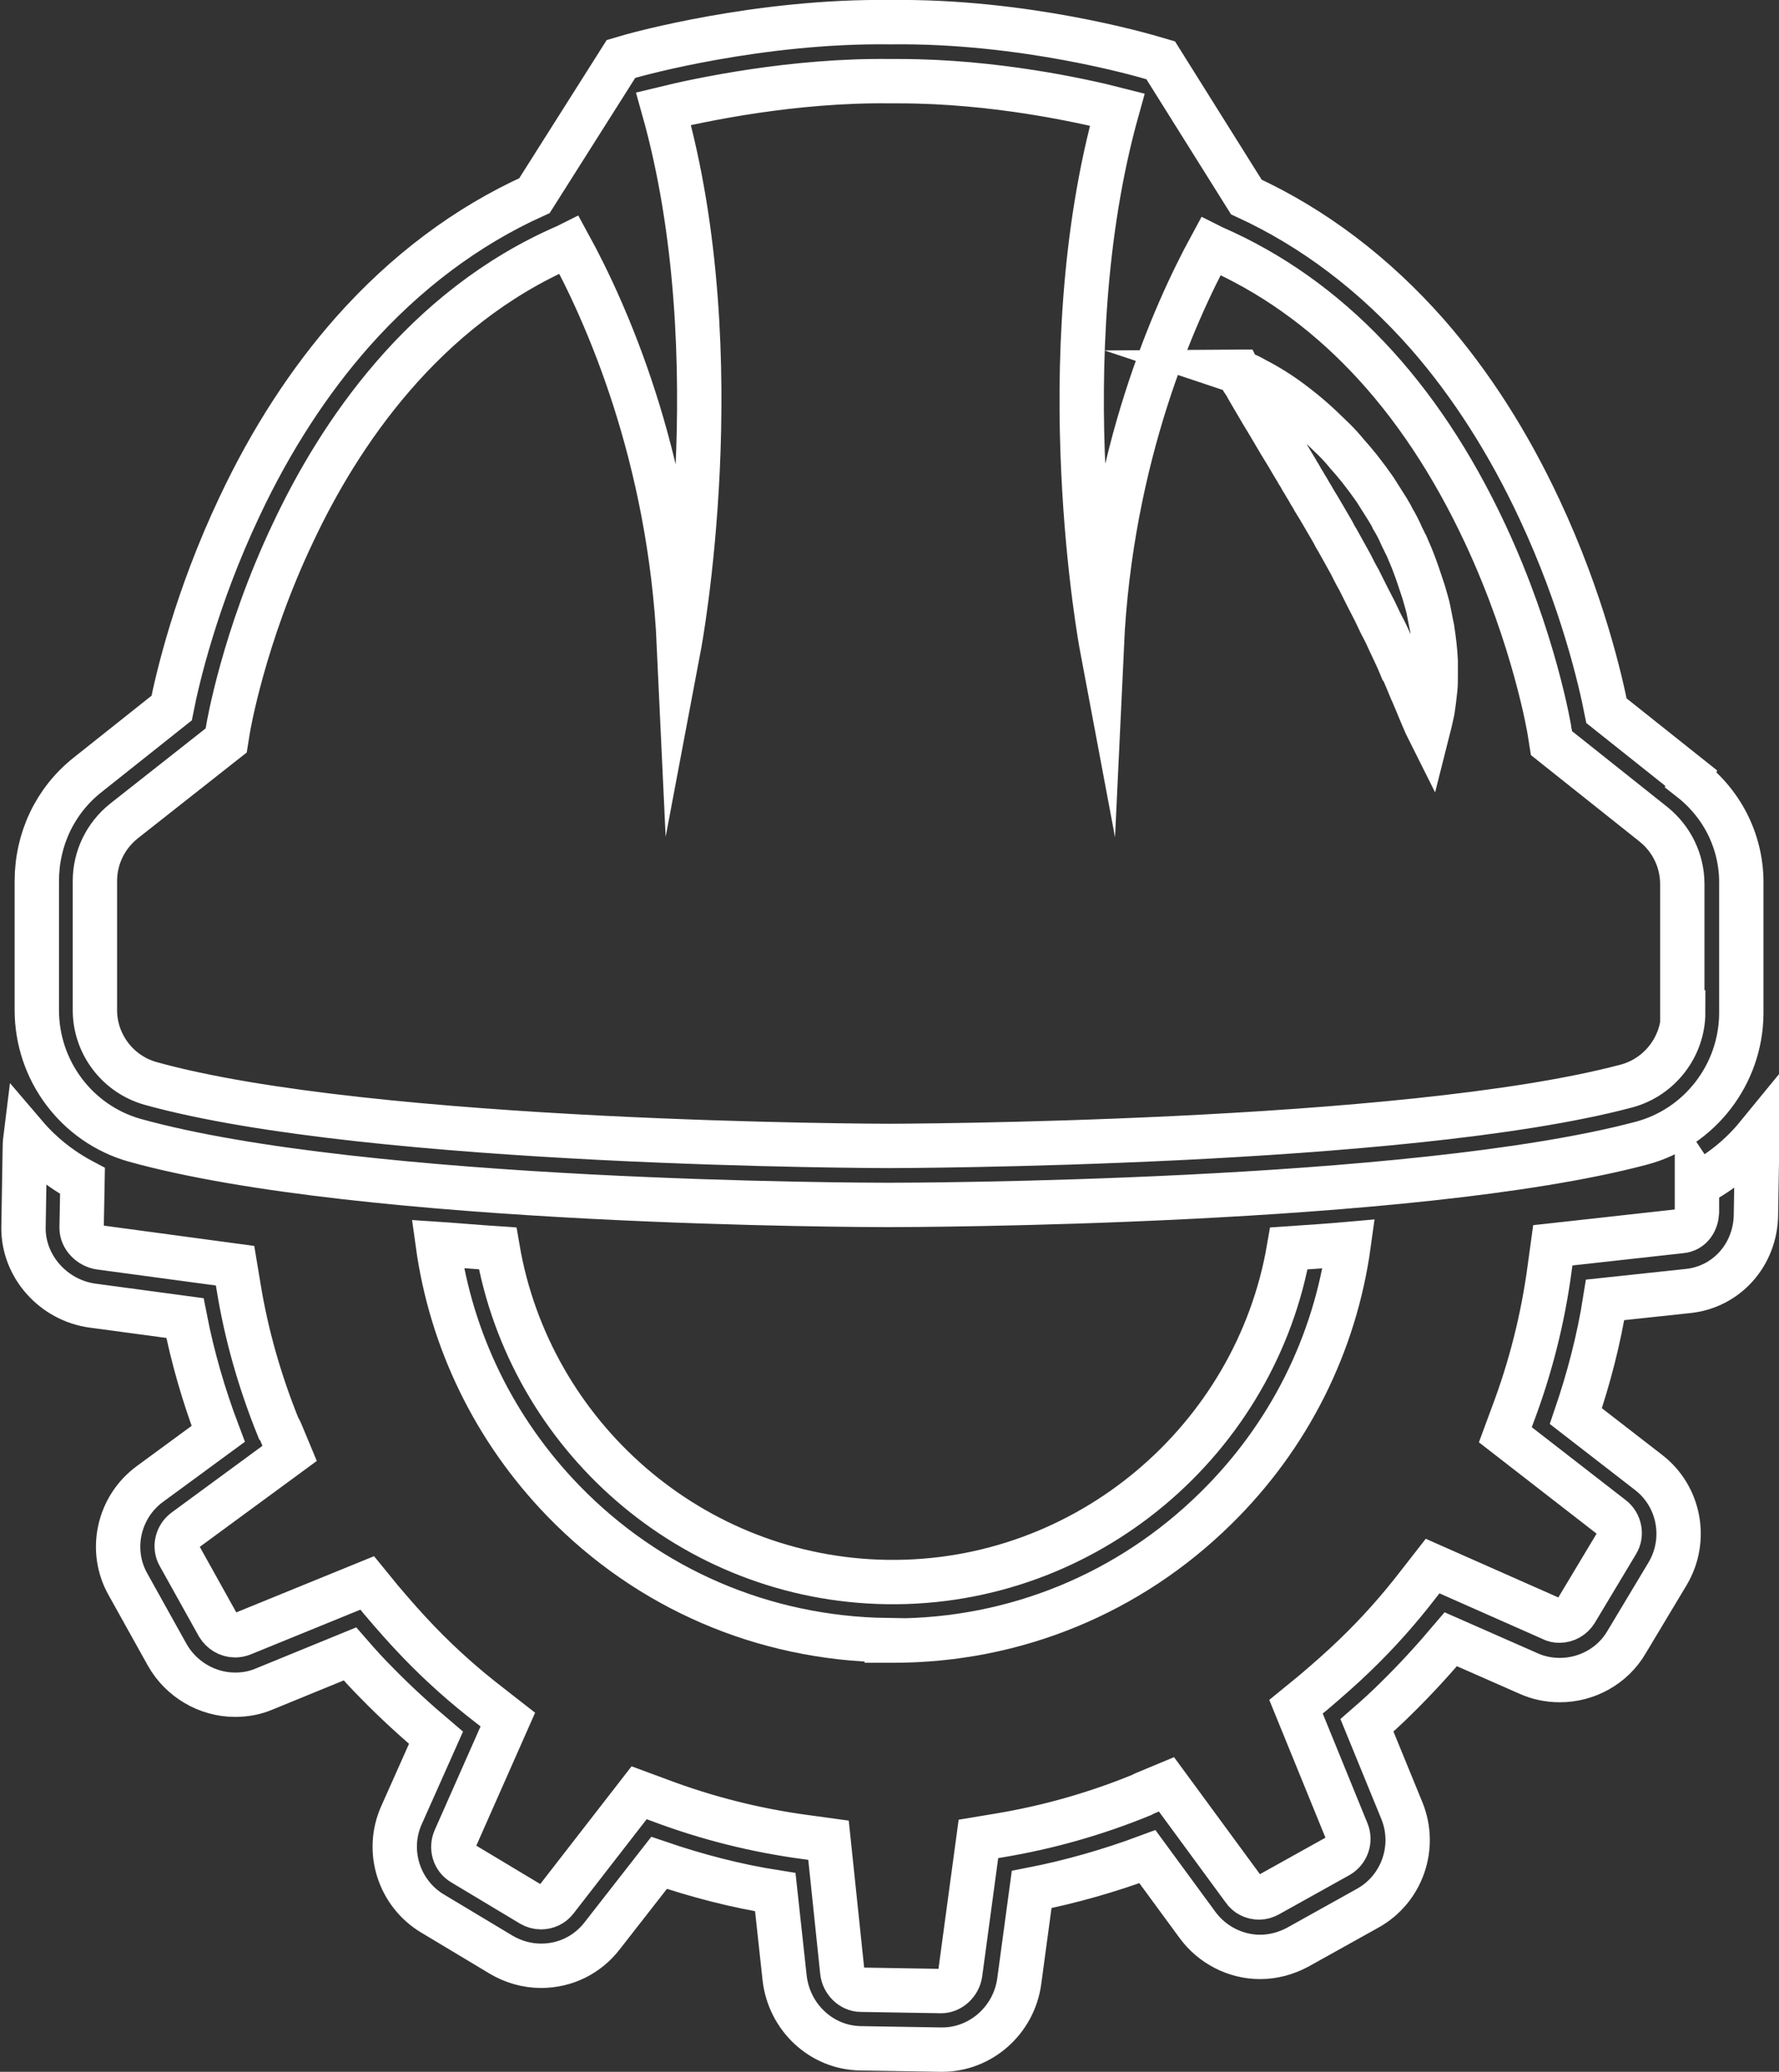 <svg xmlns="http://www.w3.org/2000/svg" id="Layer_2" viewBox="0 0 40.11 46.7"><rect x="0" y="0" width="40.11" height="46.7" fill="#333333" stroke="none"/><defs><style>.cls-1{fill:none;stroke:#fff;stroke-miterlimit:10;}</style></defs><g id="_&#xCE;&#xD3;&#xC8;_1"><path class="cls-1" d="M19.99,36.98c.05,0,.1,0,.15,0,2.74,0,5.32-1.06,7.27-2.98,1.65-1.62,2.69-3.7,3-5.96-.45.04-.9.07-1.35.1-.74,4.3-4.55,7.58-9.05,7.52-4.42-.06-8.07-3.31-8.79-7.52-.45-.03-.9-.07-1.35-.1.3,2.17,1.28,4.19,2.83,5.79,1.93,1.99,4.52,3.1,7.29,3.14Z"></path><path class="cls-1" d="M38.26,26.66v.67c-.01.19-.12.4-.36.42l-2.89.32-.07.51c-.15,1.13-.43,2.24-.83,3.3l-.17.46,2.41,1.87c.17.13.22.38.11.56l-.93,1.55c-.08.13-.22.21-.37.21h0c-.06,0-.12-.01-.17-.04l-2.69-1.19-.32.41c-.43.56-.91,1.1-1.43,1.6-.3.29-.62.57-.95.85l-.38.31,1.15,2.82c.08.2,0,.43-.19.54l-1.58.88c-.07.04-.14.06-.21.06-.14,0-.27-.06-.35-.18l-1.74-2.37-.48.2s-.05.02-.08.04h0c-1.05.43-2.12.73-3.2.91l-.48.08-.41,3.03c-.03.22-.22.4-.43.4l-1.81-.03c-.21,0-.4-.19-.42-.41l-.31-2.96-.51-.07c-1.13-.15-2.24-.43-3.3-.83l-.46-.17-1.87,2.41c-.08.11-.21.17-.34.17-.08,0-.15-.02-.22-.06l-1.55-.93c-.19-.11-.26-.35-.17-.55l1.19-2.69-.41-.32c-.56-.43-1.1-.91-1.6-1.43-.29-.3-.57-.62-.85-.95l-.31-.38-2.82,1.15c-.05.02-.11.03-.16.03-.16,0-.3-.09-.38-.22l-.88-1.58c-.11-.19-.05-.43.12-.56l2.37-1.74-.2-.48s-.03-.07-.05-.09c-.43-1.06-.73-2.13-.9-3.18l-.08-.48-3.04-.41c-.23-.03-.42-.23-.42-.44l.02-1.06c-.49-.26-.93-.61-1.28-1.02-.01.08-.02.17-.02.26l-.03,1.81c-.01.87.67,1.64,1.56,1.76l2.08.28c.17.87.42,1.74.75,2.61l-1.54,1.13c-.71.52-.93,1.5-.49,2.27l.88,1.58c.31.55.9.9,1.53.9.23,0,.45-.04.66-.13l1.93-.79c.2.23.4.45.61.66.42.43.87.84,1.33,1.23l-.78,1.75c-.36.81-.05,1.76.7,2.21l1.55.93c.27.16.58.25.9.25.55,0,1.05-.25,1.38-.68l1.28-1.64c.85.29,1.73.52,2.62.66l.21,1.93c.1.89.83,1.58,1.72,1.59l1.81.03h.02c.87,0,1.62-.66,1.74-1.54l.28-2.07c.87-.17,1.75-.42,2.61-.74l1.13,1.54c.33.45.86.72,1.41.72.3,0,.59-.08.85-.22l1.58-.88c.77-.43,1.1-1.37.77-2.19l-.79-1.93c.23-.2.45-.4.66-.61.43-.42.84-.87,1.23-1.33l1.75.77c.22.1.46.15.71.15h0c.61,0,1.19-.32,1.5-.85l.93-1.55c.45-.76.27-1.74-.43-2.28l-1.64-1.27c.29-.85.52-1.73.66-2.62l1.87-.2c.87-.09,1.52-.82,1.53-1.72l.03-1.78c-.36.44-.82.82-1.34,1.09Z"></path><path class="cls-1" d="M38.13,17.54l-1.91-1.52c-.13-.66-.54-2.47-1.51-4.54-.7-1.5-1.55-2.83-2.53-3.95-1.19-1.35-2.56-2.39-4.08-3.09l-1.93-3.08-.24-.07c-.11-.03-2.81-.83-5.85-.79-2.98-.04-5.73.73-5.84.76l-.24.07-1.95,3.08c-1.53.69-2.91,1.73-4.1,3.07-.98,1.11-1.84,2.43-2.55,3.94-.98,2.07-1.4,3.88-1.53,4.54l-1.9,1.51c-.73.58-1.14,1.45-1.14,2.39v2.91c0,1.36.9,2.56,2.2,2.93,5.16,1.44,16.51,1.46,17,1.46s11.8-.02,16.97-1.39c1.33-.35,2.25-1.56,2.26-2.92v-2.89c.02-.94-.4-1.81-1.14-2.39ZM37.95,22.82c0,.77-.53,1.46-1.28,1.66-5,1.33-16.52,1.35-16.63,1.35s-11.66-.02-16.65-1.41c-.74-.21-1.25-.89-1.25-1.65v-2.91c0-.53.24-1.02.65-1.35l2.31-1.82.04-.25s.34-2.07,1.47-4.44c1.02-2.17,2.92-5.05,6.16-6.45l.06-.03c.82,1.5,2.28,4.73,2.48,9.05,0,0,1.23-6.51-.35-12.12.82-.2,2.93-.65,5.12-.62h0s0,0,0,0c.07,0,.14,0,.2,0,2.14,0,4.13.44,4.91.64-1.57,5.61-.35,12.1-.35,12.1.2-4.29,1.64-7.51,2.46-9.02l.06.03c2.59,1.13,4.65,3.3,6.12,6.44,1.12,2.39,1.46,4.46,1.46,4.48l.04.25,2.3,1.83c.41.33.65.82.65,1.35v2.89Z"></path><path class="cls-1" d="M27.92,8.38s0,0,.03.01c.02,0,.04.02.08.03.07.03.16.07.28.14.12.06.26.14.42.24.16.1.33.22.51.36.18.14.37.3.56.48.09.09.19.18.29.28.1.1.19.2.28.31.1.11.19.22.28.33.09.12.18.23.27.36.04.06.09.12.13.19.04.06.08.13.12.19.04.06.08.13.12.19.04.07.08.13.11.2.08.13.15.27.21.41l.05.1s.03.07.05.1c.03.07.06.14.09.21.06.14.11.28.16.42.05.14.09.28.14.42.02.07.04.14.06.21.02.07.04.14.05.2.03.14.05.27.08.4.04.26.07.51.08.74,0,.06,0,.11,0,.17,0,.06,0,.11,0,.16,0,.11,0,.21-.01.3-.02.19-.04.35-.06.48-.03.13-.05.24-.07.31-.02.07-.03.11-.03.11,0,0-.02-.04-.05-.1-.03-.07-.07-.16-.12-.28-.05-.12-.11-.27-.18-.43-.04-.08-.07-.17-.11-.26-.02-.05-.04-.09-.06-.14-.02-.05-.04-.1-.07-.14-.08-.2-.18-.41-.28-.62-.05-.11-.1-.22-.16-.33-.06-.11-.11-.23-.17-.35-.06-.12-.12-.23-.18-.35-.03-.06-.06-.12-.09-.18-.03-.06-.06-.12-.09-.18-.07-.12-.13-.24-.19-.36-.03-.06-.07-.12-.1-.18-.03-.06-.07-.12-.1-.18l-.1-.18c-.04-.06-.07-.12-.1-.18-.07-.12-.14-.24-.21-.36-.07-.12-.14-.24-.21-.35-.03-.06-.07-.12-.1-.17-.03-.06-.07-.12-.1-.17-.03-.06-.07-.11-.1-.17-.03-.06-.07-.11-.1-.17-.07-.11-.13-.22-.19-.32-.13-.21-.25-.41-.36-.6-.11-.19-.22-.36-.31-.52-.09-.15-.17-.29-.24-.41-.03-.06-.06-.11-.09-.15-.03-.04-.05-.08-.06-.12-.03-.06-.05-.1-.05-.1Z"></path></g></svg>